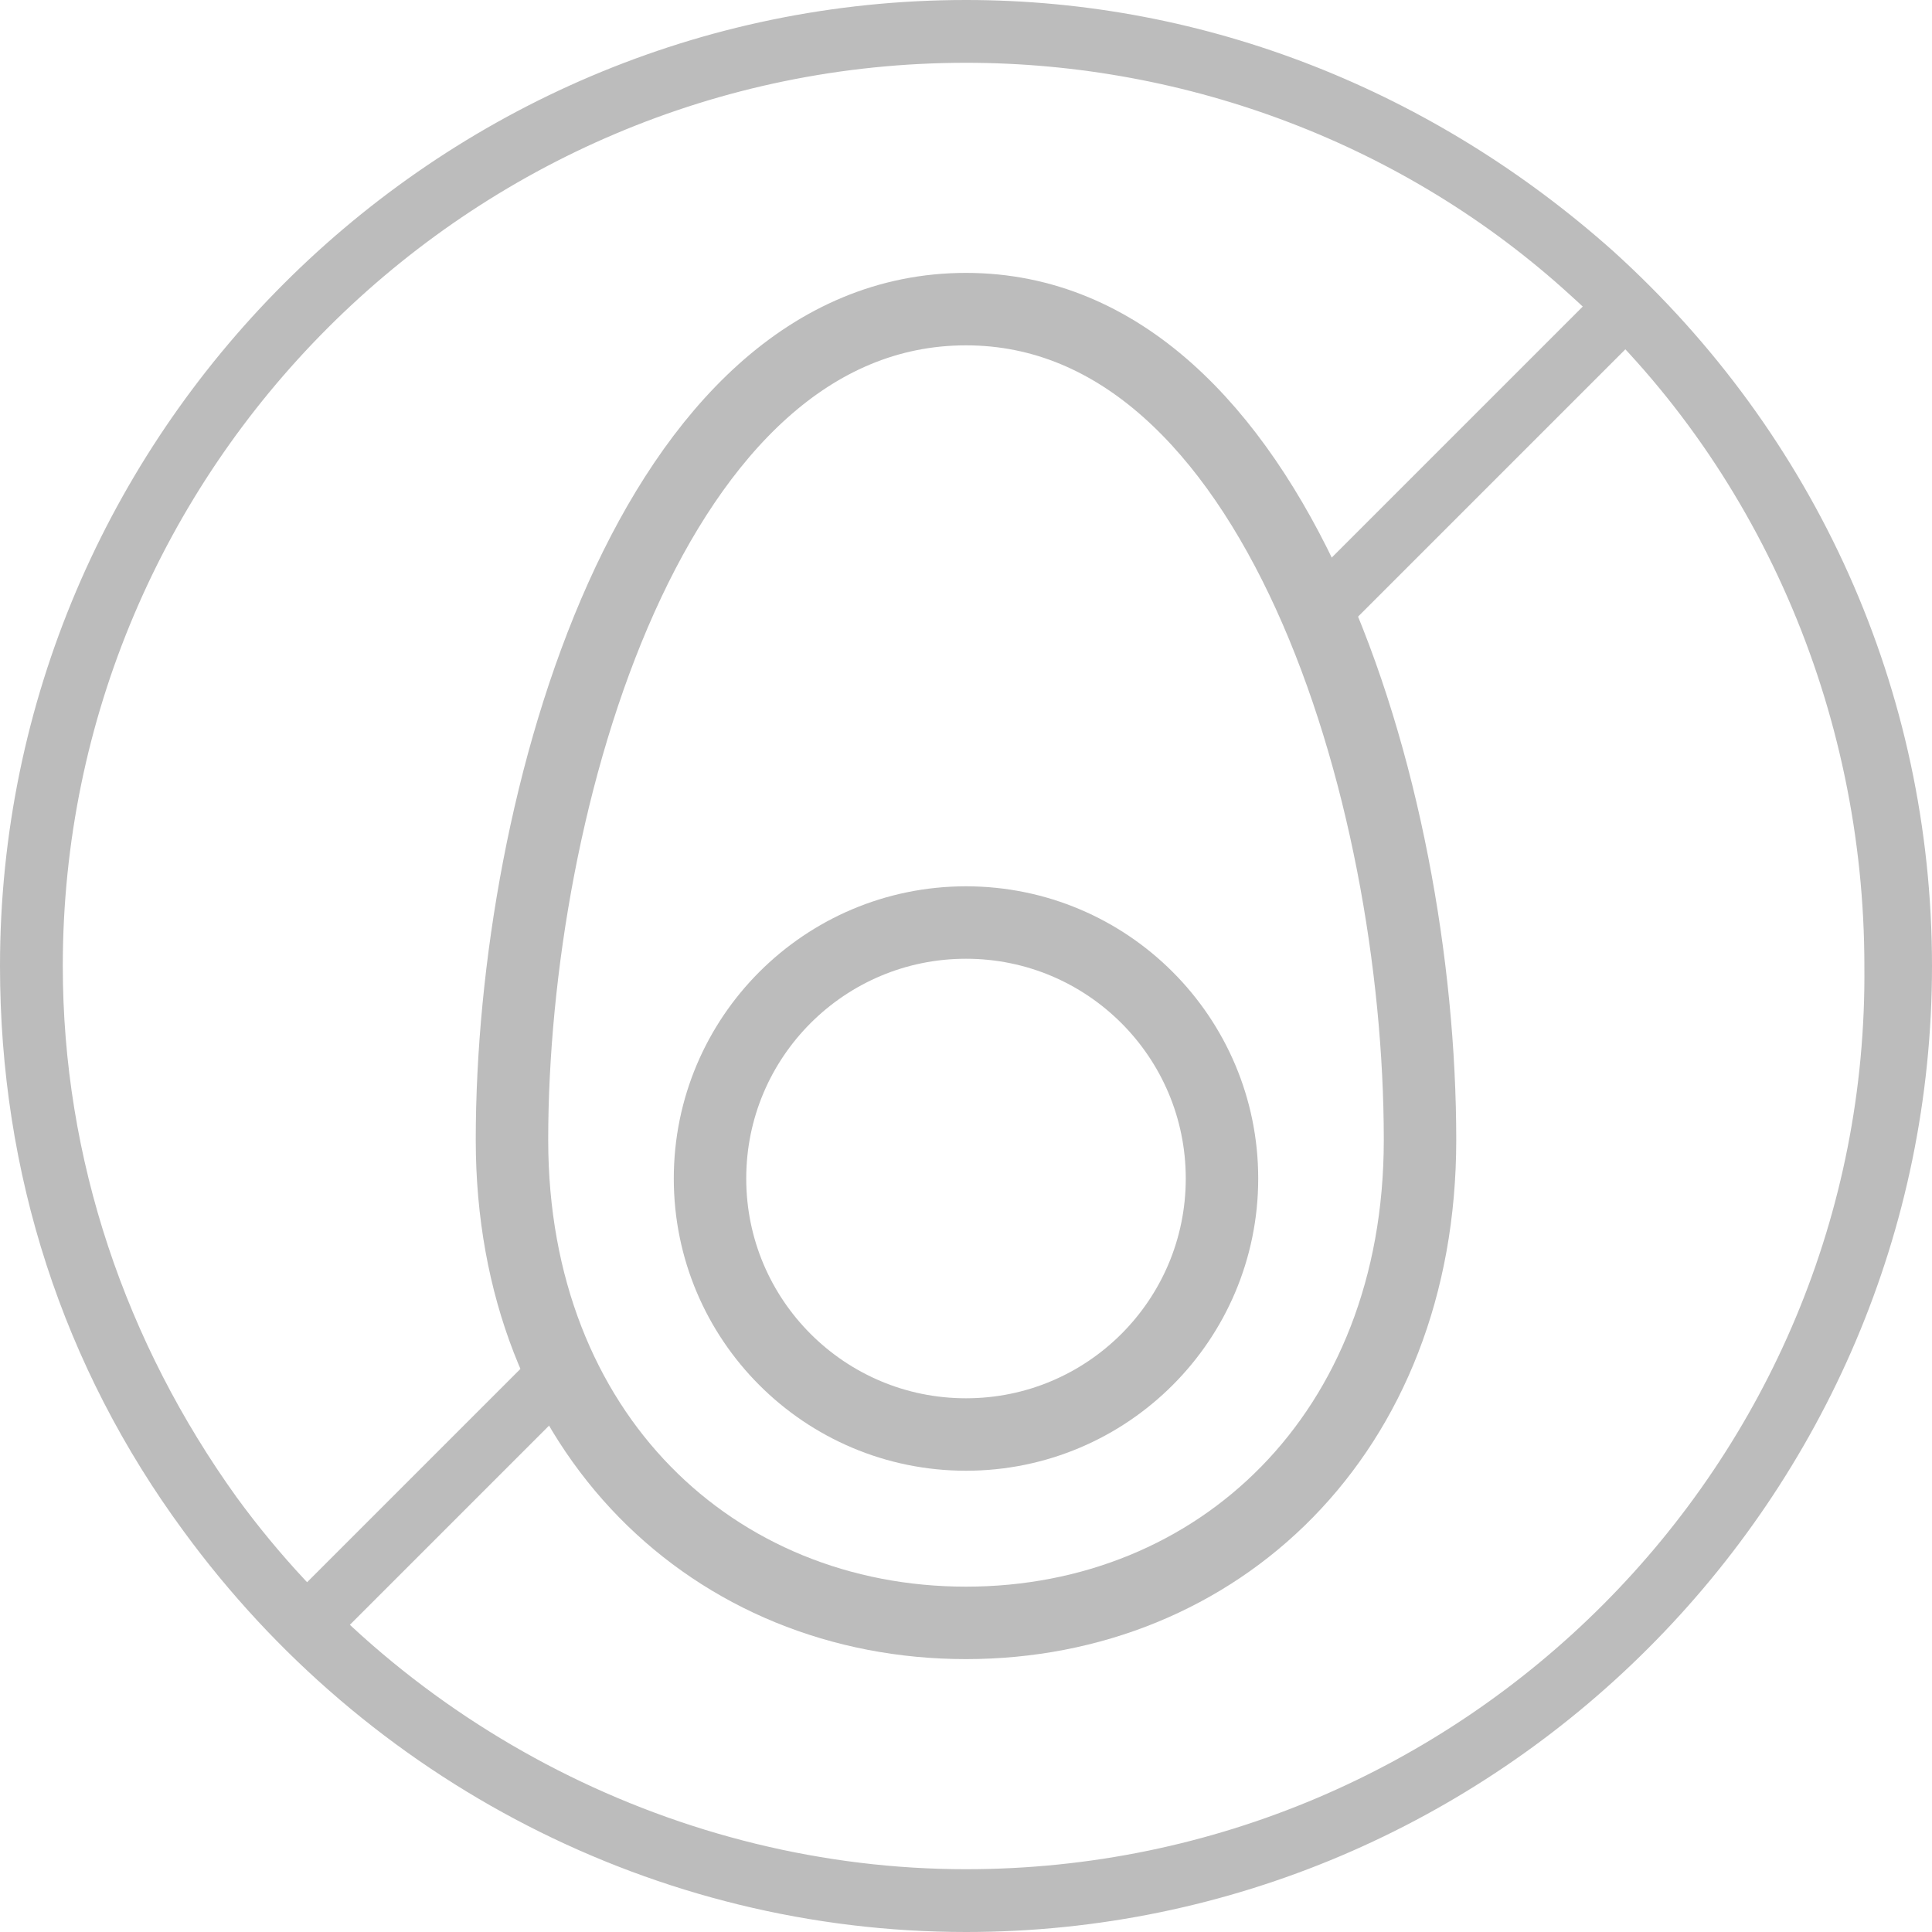 <?xml version="1.0" encoding="utf-8"?>
<!-- Generator: Adobe Illustrator 23.0.6, SVG Export Plug-In . SVG Version: 6.00 Build 0)  -->
<svg version="1.1" id="Layer_1" xmlns="http://www.w3.org/2000/svg" xmlns:xlink="http://www.w3.org/1999/xlink" x="0px" y="0px"
	 viewBox="0 0 40 40" style="enable-background:new 0 0 40 40;" xml:space="preserve">
<style type="text/css">
	.st0{fill:#BCBCBC;}
	.st1{fill:none;stroke:#BCBCBC;stroke-width:1.5;stroke-miterlimit:10;}
	.st2{fill:none;stroke:#BCBCBC;stroke-width:1.25;stroke-miterlimit:10;}
</style>
<g>
	<path class="st0" d="M33.4,5.2C29.7,1.9,25,0,20,0C9,0,0,9,0,20c0,4.3,1.3,8.3,3.8,11.7C7.6,36.9,13.6,40,20,40c11,0,20-9,20-20
		C40,14.3,37.6,9,33.4,5.2z M20,38.7c-5.9,0-11.6-2.9-15.1-7.7c-2.3-3.2-3.6-7-3.6-11C1.3,9.7,9.7,1.3,20,1.3
		c4.6,0,9.1,1.7,12.5,4.8c3.9,3.5,6.1,8.6,6.1,13.9C38.7,30.3,30.3,38.7,20,38.7z"/>
</g>
<g>
	<circle class="st1" cx="20" cy="24.4" r="5.3"/>
	<path class="st1" d="M29.4,23.6c0,6.1-4.2,10-9.4,10s-9.4-3.9-9.4-10c0-7,2.9-17.2,9.4-17.2C26.4,6.4,29.4,16.4,29.4,23.6z"/>
</g>
<line class="st2" x1="11.5" y1="28.5" x2="6.3" y2="33.7"/>
<line class="st2" x1="33.7" y1="6.3" x2="27.3" y2="12.7"/>
</svg>

